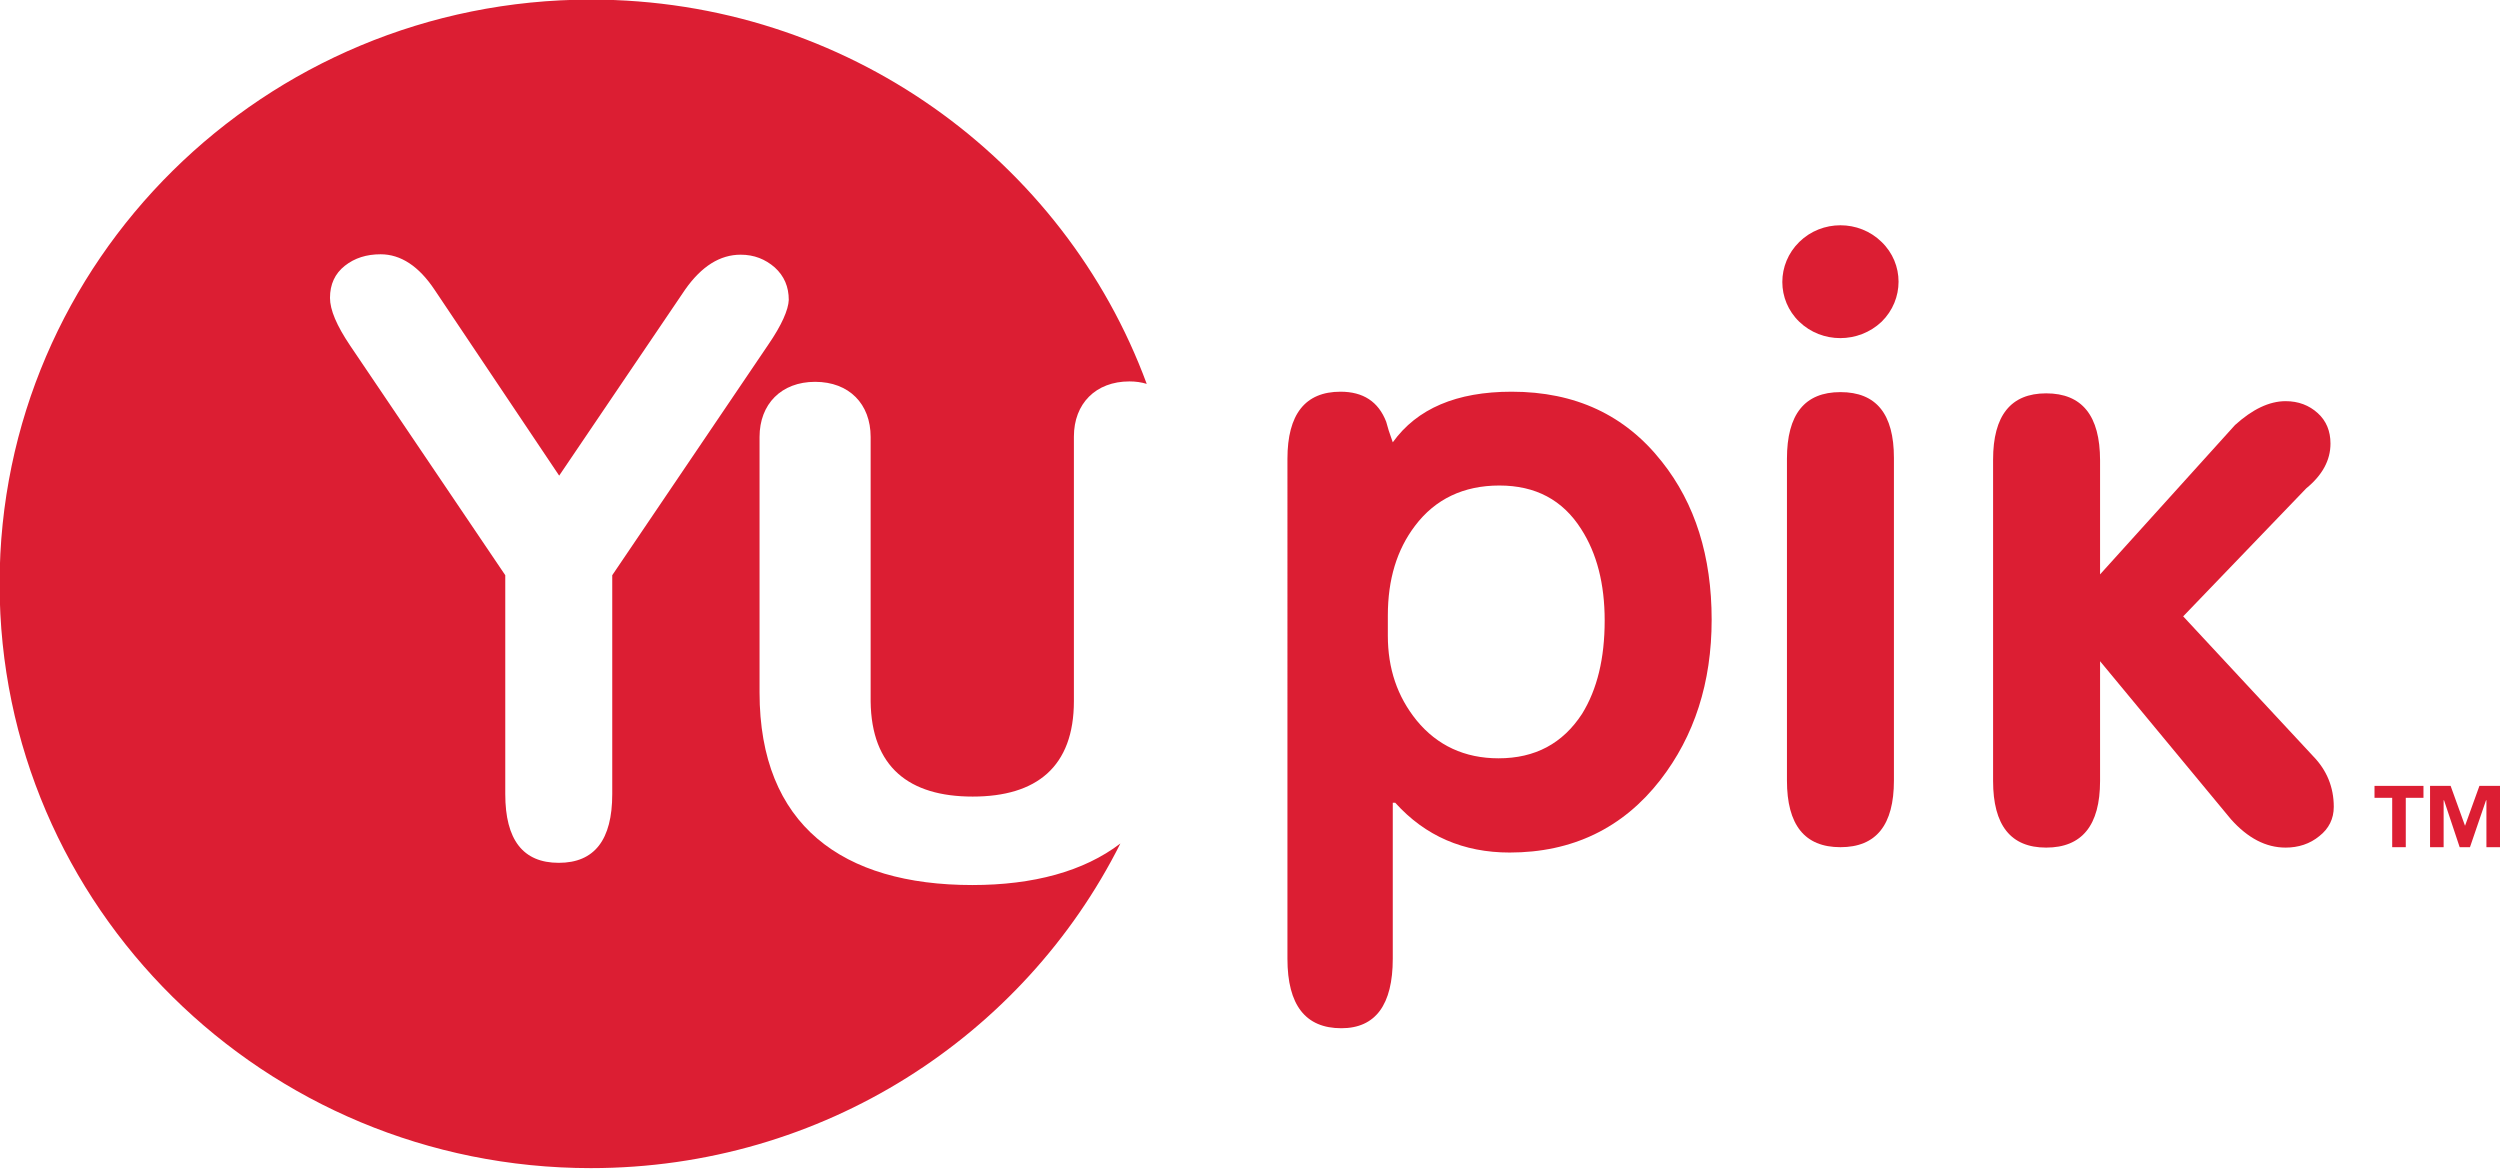 <?xml version="1.0" encoding="utf-8"?>
<!-- Generator: Adobe Illustrator 19.1.0, SVG Export Plug-In . SVG Version: 6.00 Build 0)  -->
<svg version="1.1" id="Calque_1" xmlns="http://www.w3.org/2000/svg" xmlns:xlink="http://www.w3.org/1999/xlink" x="0px" y="0px"
	 viewBox="-91 165.3 607.6 284" style="enable-background:new -91 165.3 607.6 284;" xml:space="preserve">
<style type="text/css">
	.st0{fill:#DC1E33;}
</style>
<g>
	<g>
		<polygon class="st0" points="490.4,359.2 486.1,359.2 486.1,356.3 498,356.3 498,359.2 493.7,359.2 493.7,371.2 490.4,371.2 		"/>
		<polygon class="st0" points="499.6,356.3 504.6,356.3 508.1,366 508.1,366 511.6,356.3 516.6,356.3 516.6,371.2 513.3,371.2 
			513.3,359.8 513.2,359.8 509.3,371.2 506.8,371.2 503,359.8 502.9,359.8 502.9,371.2 499.6,371.2 		"/>
		<g>
			<path class="st0" d="M346.3,243.5c-5.5-5.3-5.5-14,0-19.4c5.5-5.4,14.5-5.4,20,0c5.5,5.3,5.5,14,0,19.4
				C360.7,248.8,351.8,248.8,346.3,243.5"/>
			<path class="st0" d="M299,316.1c0-8.9-1.9-16.3-5.7-22.2c-4.5-7.1-11.1-10.6-19.9-10.6c-8.7,0-15.6,3.3-20.5,9.8
				c-4.4,5.8-6.6,13-6.6,21.8v4.9c0,8,2.3,14.8,7,20.6c5,6.1,11.7,9.2,19.9,9.2c8.9,0,15.6-3.6,20.3-10.8
				C297.2,332.8,299,325.3,299,316.1 M325,315.9c0,15.3-4.2,28.3-12.5,39c-9.1,11.7-21.4,17.6-36.6,17.6c-11.2,0-20.5-4-27.8-12.1
				h-0.6v37.9c0,11.2-4.2,16.9-12.5,16.9c-8.7,0-13.1-5.6-13.1-16.9V276.8c0-10.8,4.3-16.3,12.9-16.3c5.5,0,9.2,2.4,11.1,7.3
				c0.3,1.2,0.8,2.8,1.6,5c5.9-8.2,15.5-12.3,28.9-12.3c15.5,0,27.6,5.7,36.5,17C321,287.7,325,300.5,325,315.9"/>
			<path class="st0" d="M369.3,355c0,10.8-4.3,16.2-13,16.2c-8.7,0-13-5.4-13-16.2v-78.2c0-10.8,4.3-16.2,13-16.2
				c8.7,0,13,5.3,13,16V355z"/>
			<path class="st0" d="M476.2,361.4c0,2.9-1.2,5.3-3.5,7.1c-2.3,1.9-5.1,2.8-8.2,2.8c-4.8,0-9.2-2.3-13.3-6.9l-31.8-38.4v29.1
				c0,10.8-4.4,16.2-13.1,16.2c-8.6,0-12.9-5.4-12.9-16.2v-78.1c0-10.7,4.3-16.1,12.9-16.1c8.7,0,13.1,5.4,13.1,16.3v27.7l32.8-36.3
				c4.2-3.8,8.3-5.8,12.3-5.8c3.1,0,5.7,1,7.8,2.9c2.1,1.9,3.1,4.4,3.1,7.4c0,4.1-2,7.7-5.9,10.9l-29.9,31.1l31.6,34
				C474.5,352.5,476.2,356.6,476.2,361.4"/>
			<path class="st0" d="M145.4,358.9c15.5,0,24.6-7.2,24.6-23.2v-64.3c0-8,5.3-13.4,13.5-13.4c1.5,0,2.9,0.2,4.2,0.6
				c-20.1-54.5-73-93.4-135.1-93.4c-79.4,0-143.7,63.6-143.7,142c0,78.4,64.3,142,143.7,142c56.4,0,105.2-32.1,128.7-78.9
				c-8.9,6.8-21.2,10.1-36,10.1c-31.5,0-51.7-14.5-51.7-46.8v-62.1c0-8,5.3-13.4,13.5-13.4c8.3,0,13.5,5.4,13.5,13.4v64.3
				C120.8,351.7,129.9,358.9,145.4,358.9 M95.7,249.1l-37.9,56v53.2c0,11.1-4.3,16.7-13,16.7c-8.7,0-13-5.6-13-16.7v-53.2
				l-37.7-55.8c-3.3-4.9-4.9-8.7-4.9-11.6c0-3.3,1.2-5.9,3.6-7.8c2.4-1.9,5.3-2.8,8.7-2.8c4.9,0,9.3,2.9,13.1,8.6l30.3,45.2
				l30.6-45.2c4-5.7,8.5-8.5,13.5-8.5c3.3,0,6,1.1,8.3,3.1c2.3,2.1,3.4,4.7,3.4,7.9C100.6,240.6,99,244.3,95.7,249.1"/>
		</g>
	</g>
</g>
</svg>

